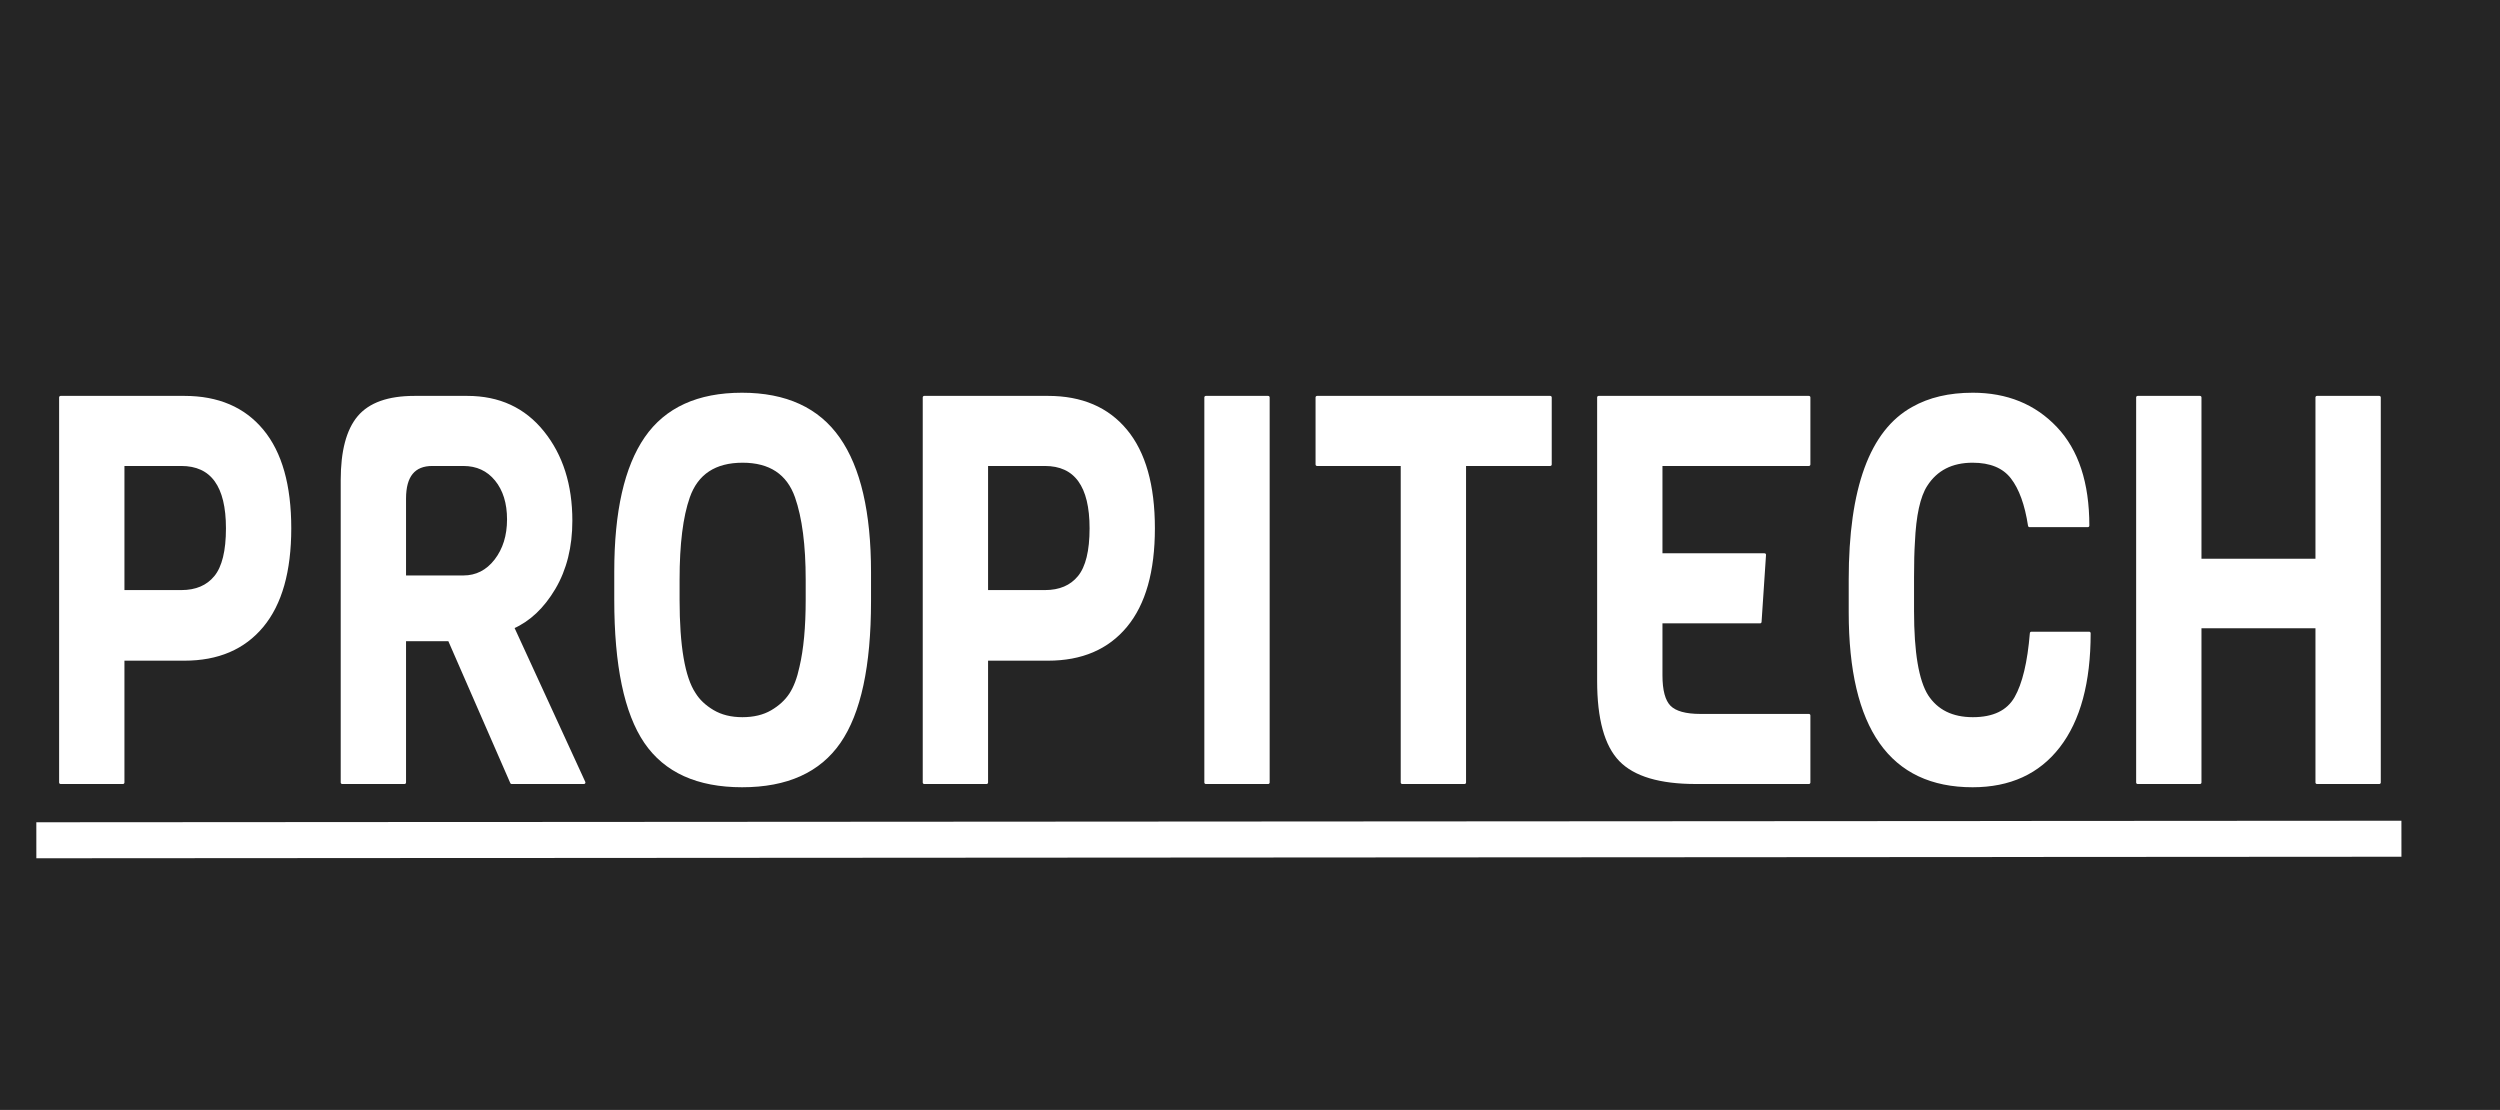 <svg version="1.1" viewBox="0.0 0.0 833.081 369.837" fill="none" stroke="none" stroke-linecap="square" stroke-miterlimit="10" xmlns:xlink="http://www.w3.org/1999/xlink" xmlns="http://www.w3.org/2000/svg"><rect x="0.0" y="0.0" width="833.081" height="369.837" fill="#808080" stroke="none"/><clipPath id="p.0"><path d="m0 0l833.081 0l0 369.837l-833.081 0l0 -369.837z" clip-rule="nonzero"/></clipPath><g clip-path="url(#p.0)"><path fill="#252525" d="m0 0l833.081 0l0 369.837l-833.081 0z" fill-rule="evenodd"/><path fill="#ffffff" d="m60.4 154.777c10.263 0 15.395 7.089 15.395 21.266c0 7.568 -1.321 12.975 -3.964 16.221c-2.643 3.246 -6.453 4.869 -11.43 4.869l-19.432 0l0 -42.356zm-40.201 -22.351l0 128.329l20.769 0l0 -41.095l20.477 0c11.155 0 19.796 -3.696 25.925 -11.088c6.129 -7.392 9.193 -18.235 9.193 -32.53c0 -14.295 -3.064 -25.138 -9.193 -32.53c-6.129 -7.392 -14.77 -11.088 -25.925 -11.088z" fill-rule="evenodd"/><path fill="#ffffff" d="m154.383 154.777c4.572 0 8.228 1.682 10.968 5.045c2.74 3.363 4.11 7.783 4.11 13.258c0 5.456 -1.419 10.022 -4.256 13.698c-2.837 3.657 -6.445 5.485 -10.822 5.485l-19.578 0l0 -26.135c0 -7.568 3.089 -11.352 9.266 -11.352zm-16.294 -22.351c-8.658 0 -14.835 2.2 -18.532 6.6c-3.68 4.38 -5.521 11.381 -5.521 21.002l0 100.727l20.769 0l0 -47.577l14.932 0l20.769 47.577l24.077 0l-23.761 -51.713c5.48 -2.405 10.085 -6.756 13.814 -13.053c3.729 -6.316 5.594 -13.806 5.594 -22.469c0 -11.889 -3.113 -21.706 -9.339 -29.45c-6.226 -7.763 -14.616 -11.645 -25.171 -11.645z" fill-rule="evenodd"/><path fill="#ffffff" d="m247.46 153.692c9.177 0 15.159 3.97 17.948 11.909c2.383 6.844 3.575 16.035 3.575 27.572l0 6.658c0 9.132 -0.697 16.641 -2.092 22.527c-0.794 3.735 -1.938 6.746 -3.429 9.034c-1.492 2.268 -3.583 4.185 -6.275 5.749c-2.691 1.564 -5.958 2.347 -9.801 2.347c-3.826 0 -7.11 -0.812 -9.85 -2.435c-2.74 -1.623 -4.807 -3.579 -6.202 -5.866c-3.583 -5.397 -5.375 -15.849 -5.375 -31.356l0 -6.658c0 -11.889 1.143 -21.08 3.429 -27.572c2.789 -7.939 8.812 -11.909 18.07 -11.909zm-0.219 -22.322c-14.592 0 -25.252 4.869 -31.981 14.608c-6.712 9.719 -10.068 24.551 -10.068 44.497l0 9.357c0 21.882 3.308 37.692 9.923 47.43c6.631 9.719 17.364 14.578 32.2 14.578c14.851 0 25.633 -4.859 32.346 -14.578c6.729 -9.738 10.093 -25.363 10.093 -46.873l0 -9.738c0 -19.829 -3.437 -34.661 -10.312 -44.497c-6.874 -9.856 -17.608 -14.784 -32.2 -14.784z" fill-rule="evenodd"/><path fill="#ffffff" d="m348.187 154.777c10.263 0 15.395 7.089 15.395 21.266c0 7.568 -1.321 12.975 -3.964 16.221c-2.643 3.246 -6.453 4.869 -11.43 4.869l-19.432 0l0 -42.356zm-40.201 -22.351l0 128.329l20.769 0l0 -41.095l20.477 0c11.155 0 19.796 -3.696 25.925 -11.088c6.129 -7.392 9.193 -18.235 9.193 -32.53c0 -14.295 -3.064 -25.138 -9.193 -32.53c-6.129 -7.392 -14.77 -11.088 -25.925 -11.088z" fill-rule="evenodd"/><path fill="#ffffff" d="m401.823 132.426l0 128.329l20.769 0l0 -128.329z" fill-rule="evenodd"/><path fill="#ffffff" d="m438.885 132.426l0 22.351l28.381 0l0 105.978l20.769 0l0 -105.978l28.552 0l0 -22.351z" fill-rule="evenodd"/><path fill="#ffffff" d="m532.717 132.426l0 94.45c0 12.613 2.416 21.413 7.247 26.399c4.832 4.986 13.222 7.48 25.171 7.48l37.647 0l0 -22.351l-36.14 0c-4.994 0 -8.439 -0.958 -10.336 -2.875c-1.881 -1.916 -2.821 -5.407 -2.821 -10.472l0 -17.834l33.027 0l1.484 -22.351l-34.51 0l0 -30.095l49.297 0l0 -22.351z" fill-rule="evenodd"/><path fill="#ffffff" d="m657.335 131.37c-7.766 0 -14.389 1.555 -19.869 4.664c-13.943 7.705 -20.915 26.751 -20.915 57.139l0 10.824c0 38.562 13.595 57.843 40.785 57.843c12.355 0 21.912 -4.38 28.673 -13.141c6.777 -8.78 10.166 -21.344 10.166 -37.692l-19.261 0c-0.794 9.738 -2.513 16.925 -5.156 21.559c-2.643 4.615 -7.426 6.922 -14.349 6.922c-6.923 0 -12.03 -2.523 -15.322 -7.568c-3.178 -5.045 -4.767 -14.48 -4.767 -28.306l0 -11.176c0 -4.908 0.097 -8.809 0.292 -11.704c0.389 -9.015 1.783 -15.38 4.183 -19.095c3.389 -5.299 8.569 -7.949 15.541 -7.949c5.983 0 10.368 1.809 13.157 5.426c2.789 3.598 4.726 8.946 5.812 16.045l19.432 0c0 -14.177 -3.567 -25.02 -10.701 -32.53c-7.118 -7.509 -16.351 -11.264 -27.7 -11.264z" fill-rule="evenodd"/><path fill="#ffffff" d="m712.333 132.426l0 128.329l20.769 0l0 -51.889l38.985 0l0 51.889l20.769 0l0 -128.329l-20.769 0l0 54.265l-38.985 0l0 -54.265z" fill-rule="evenodd"/><path stroke="#ffffff" stroke-width="1.0" stroke-linejoin="round" stroke-linecap="butt" d="m60.4 154.777c10.263 0 15.395 7.089 15.395 21.266c0 7.568 -1.321 12.975 -3.964 16.221c-2.643 3.246 -6.453 4.869 -11.43 4.869l-19.432 0l0 -42.356zm-40.201 -22.351l0 128.329l20.769 0l0 -41.095l20.477 0c11.155 0 19.796 -3.696 25.925 -11.088c6.129 -7.392 9.193 -18.235 9.193 -32.53c0 -14.295 -3.064 -25.138 -9.193 -32.53c-6.129 -7.392 -14.77 -11.088 -25.925 -11.088z" fill-rule="evenodd"/><path stroke="#ffffff" stroke-width="1.0" stroke-linejoin="round" stroke-linecap="butt" d="m154.383 154.777c4.572 0 8.228 1.682 10.968 5.045c2.74 3.363 4.11 7.783 4.11 13.258c0 5.456 -1.419 10.022 -4.256 13.698c-2.837 3.657 -6.445 5.485 -10.822 5.485l-19.578 0l0 -26.135c0 -7.568 3.089 -11.352 9.266 -11.352zm-16.294 -22.351c-8.658 0 -14.835 2.2 -18.532 6.6c-3.68 4.38 -5.521 11.381 -5.521 21.002l0 100.727l20.769 0l0 -47.577l14.932 0l20.769 47.577l24.077 0l-23.761 -51.713c5.48 -2.405 10.085 -6.756 13.814 -13.053c3.729 -6.316 5.594 -13.806 5.594 -22.469c0 -11.889 -3.113 -21.706 -9.339 -29.45c-6.226 -7.763 -14.616 -11.645 -25.171 -11.645z" fill-rule="evenodd"/><path stroke="#ffffff" stroke-width="1.0" stroke-linejoin="round" stroke-linecap="butt" d="m247.46 153.692c9.177 0 15.159 3.97 17.948 11.909c2.383 6.844 3.575 16.035 3.575 27.572l0 6.658c0 9.132 -0.697 16.641 -2.092 22.527c-0.794 3.735 -1.938 6.746 -3.429 9.034c-1.492 2.268 -3.583 4.185 -6.275 5.749c-2.691 1.564 -5.958 2.347 -9.801 2.347c-3.826 0 -7.11 -0.812 -9.85 -2.435c-2.74 -1.623 -4.807 -3.579 -6.202 -5.866c-3.583 -5.397 -5.375 -15.849 -5.375 -31.356l0 -6.658c0 -11.889 1.143 -21.08 3.429 -27.572c2.789 -7.939 8.812 -11.909 18.07 -11.909zm-0.219 -22.322c-14.592 0 -25.252 4.869 -31.981 14.608c-6.712 9.719 -10.068 24.551 -10.068 44.497l0 9.357c0 21.882 3.308 37.692 9.923 47.43c6.631 9.719 17.364 14.578 32.2 14.578c14.851 0 25.633 -4.859 32.346 -14.578c6.729 -9.738 10.093 -25.363 10.093 -46.873l0 -9.738c0 -19.829 -3.437 -34.661 -10.312 -44.497c-6.874 -9.856 -17.608 -14.784 -32.2 -14.784z" fill-rule="evenodd"/><path stroke="#ffffff" stroke-width="1.0" stroke-linejoin="round" stroke-linecap="butt" d="m348.187 154.777c10.263 0 15.395 7.089 15.395 21.266c0 7.568 -1.321 12.975 -3.964 16.221c-2.643 3.246 -6.453 4.869 -11.43 4.869l-19.432 0l0 -42.356zm-40.201 -22.351l0 128.329l20.769 0l0 -41.095l20.477 0c11.155 0 19.796 -3.696 25.925 -11.088c6.129 -7.392 9.193 -18.235 9.193 -32.53c0 -14.295 -3.064 -25.138 -9.193 -32.53c-6.129 -7.392 -14.77 -11.088 -25.925 -11.088z" fill-rule="evenodd"/><path stroke="#ffffff" stroke-width="1.0" stroke-linejoin="round" stroke-linecap="butt" d="m401.823 132.426l0 128.329l20.769 0l0 -128.329z" fill-rule="evenodd"/><path stroke="#ffffff" stroke-width="1.0" stroke-linejoin="round" stroke-linecap="butt" d="m438.885 132.426l0 22.351l28.381 0l0 105.978l20.769 0l0 -105.978l28.552 0l0 -22.351z" fill-rule="evenodd"/><path stroke="#ffffff" stroke-width="1.0" stroke-linejoin="round" stroke-linecap="butt" d="m532.717 132.426l0 94.45c0 12.613 2.416 21.413 7.247 26.399c4.832 4.986 13.222 7.48 25.171 7.48l37.647 0l0 -22.351l-36.14 0c-4.994 0 -8.439 -0.958 -10.336 -2.875c-1.881 -1.916 -2.821 -5.407 -2.821 -10.472l0 -17.834l33.027 0l1.484 -22.351l-34.51 0l0 -30.095l49.297 0l0 -22.351z" fill-rule="evenodd"/><path stroke="#ffffff" stroke-width="1.0" stroke-linejoin="round" stroke-linecap="butt" d="m657.335 131.37c-7.766 0 -14.389 1.555 -19.869 4.664c-13.943 7.705 -20.915 26.751 -20.915 57.139l0 10.824c0 38.562 13.595 57.843 40.785 57.843c12.355 0 21.912 -4.38 28.673 -13.141c6.777 -8.78 10.166 -21.344 10.166 -37.692l-19.261 0c-0.794 9.738 -2.513 16.925 -5.156 21.559c-2.643 4.615 -7.426 6.922 -14.349 6.922c-6.923 0 -12.03 -2.523 -15.322 -7.568c-3.178 -5.045 -4.767 -14.48 -4.767 -28.306l0 -11.176c0 -4.908 0.097 -8.809 0.292 -11.704c0.389 -9.015 1.783 -15.38 4.183 -19.095c3.389 -5.299 8.569 -7.949 15.541 -7.949c5.983 0 10.368 1.809 13.157 5.426c2.789 3.598 4.726 8.946 5.812 16.045l19.432 0c0 -14.177 -3.567 -25.02 -10.701 -32.53c-7.118 -7.509 -16.351 -11.264 -27.7 -11.264z" fill-rule="evenodd"/><path stroke="#ffffff" stroke-width="1.0" stroke-linejoin="round" stroke-linecap="butt" d="m712.333 132.426l0 128.329l20.769 0l0 -51.889l38.985 0l0 51.889l20.769 0l0 -128.329l-20.769 0l0 54.265l-38.985 0l0 -54.265z" fill-rule="evenodd"/><path fill="#000000" fill-opacity="0.0" d="m18.109 280.0l776.126 -0.504" fill-rule="evenodd"/><path stroke="#ffffff" stroke-width="12.0" stroke-linejoin="round" stroke-linecap="butt" d="m18.109 280.0l776.126 -0.504" fill-rule="evenodd"/></g></svg>
